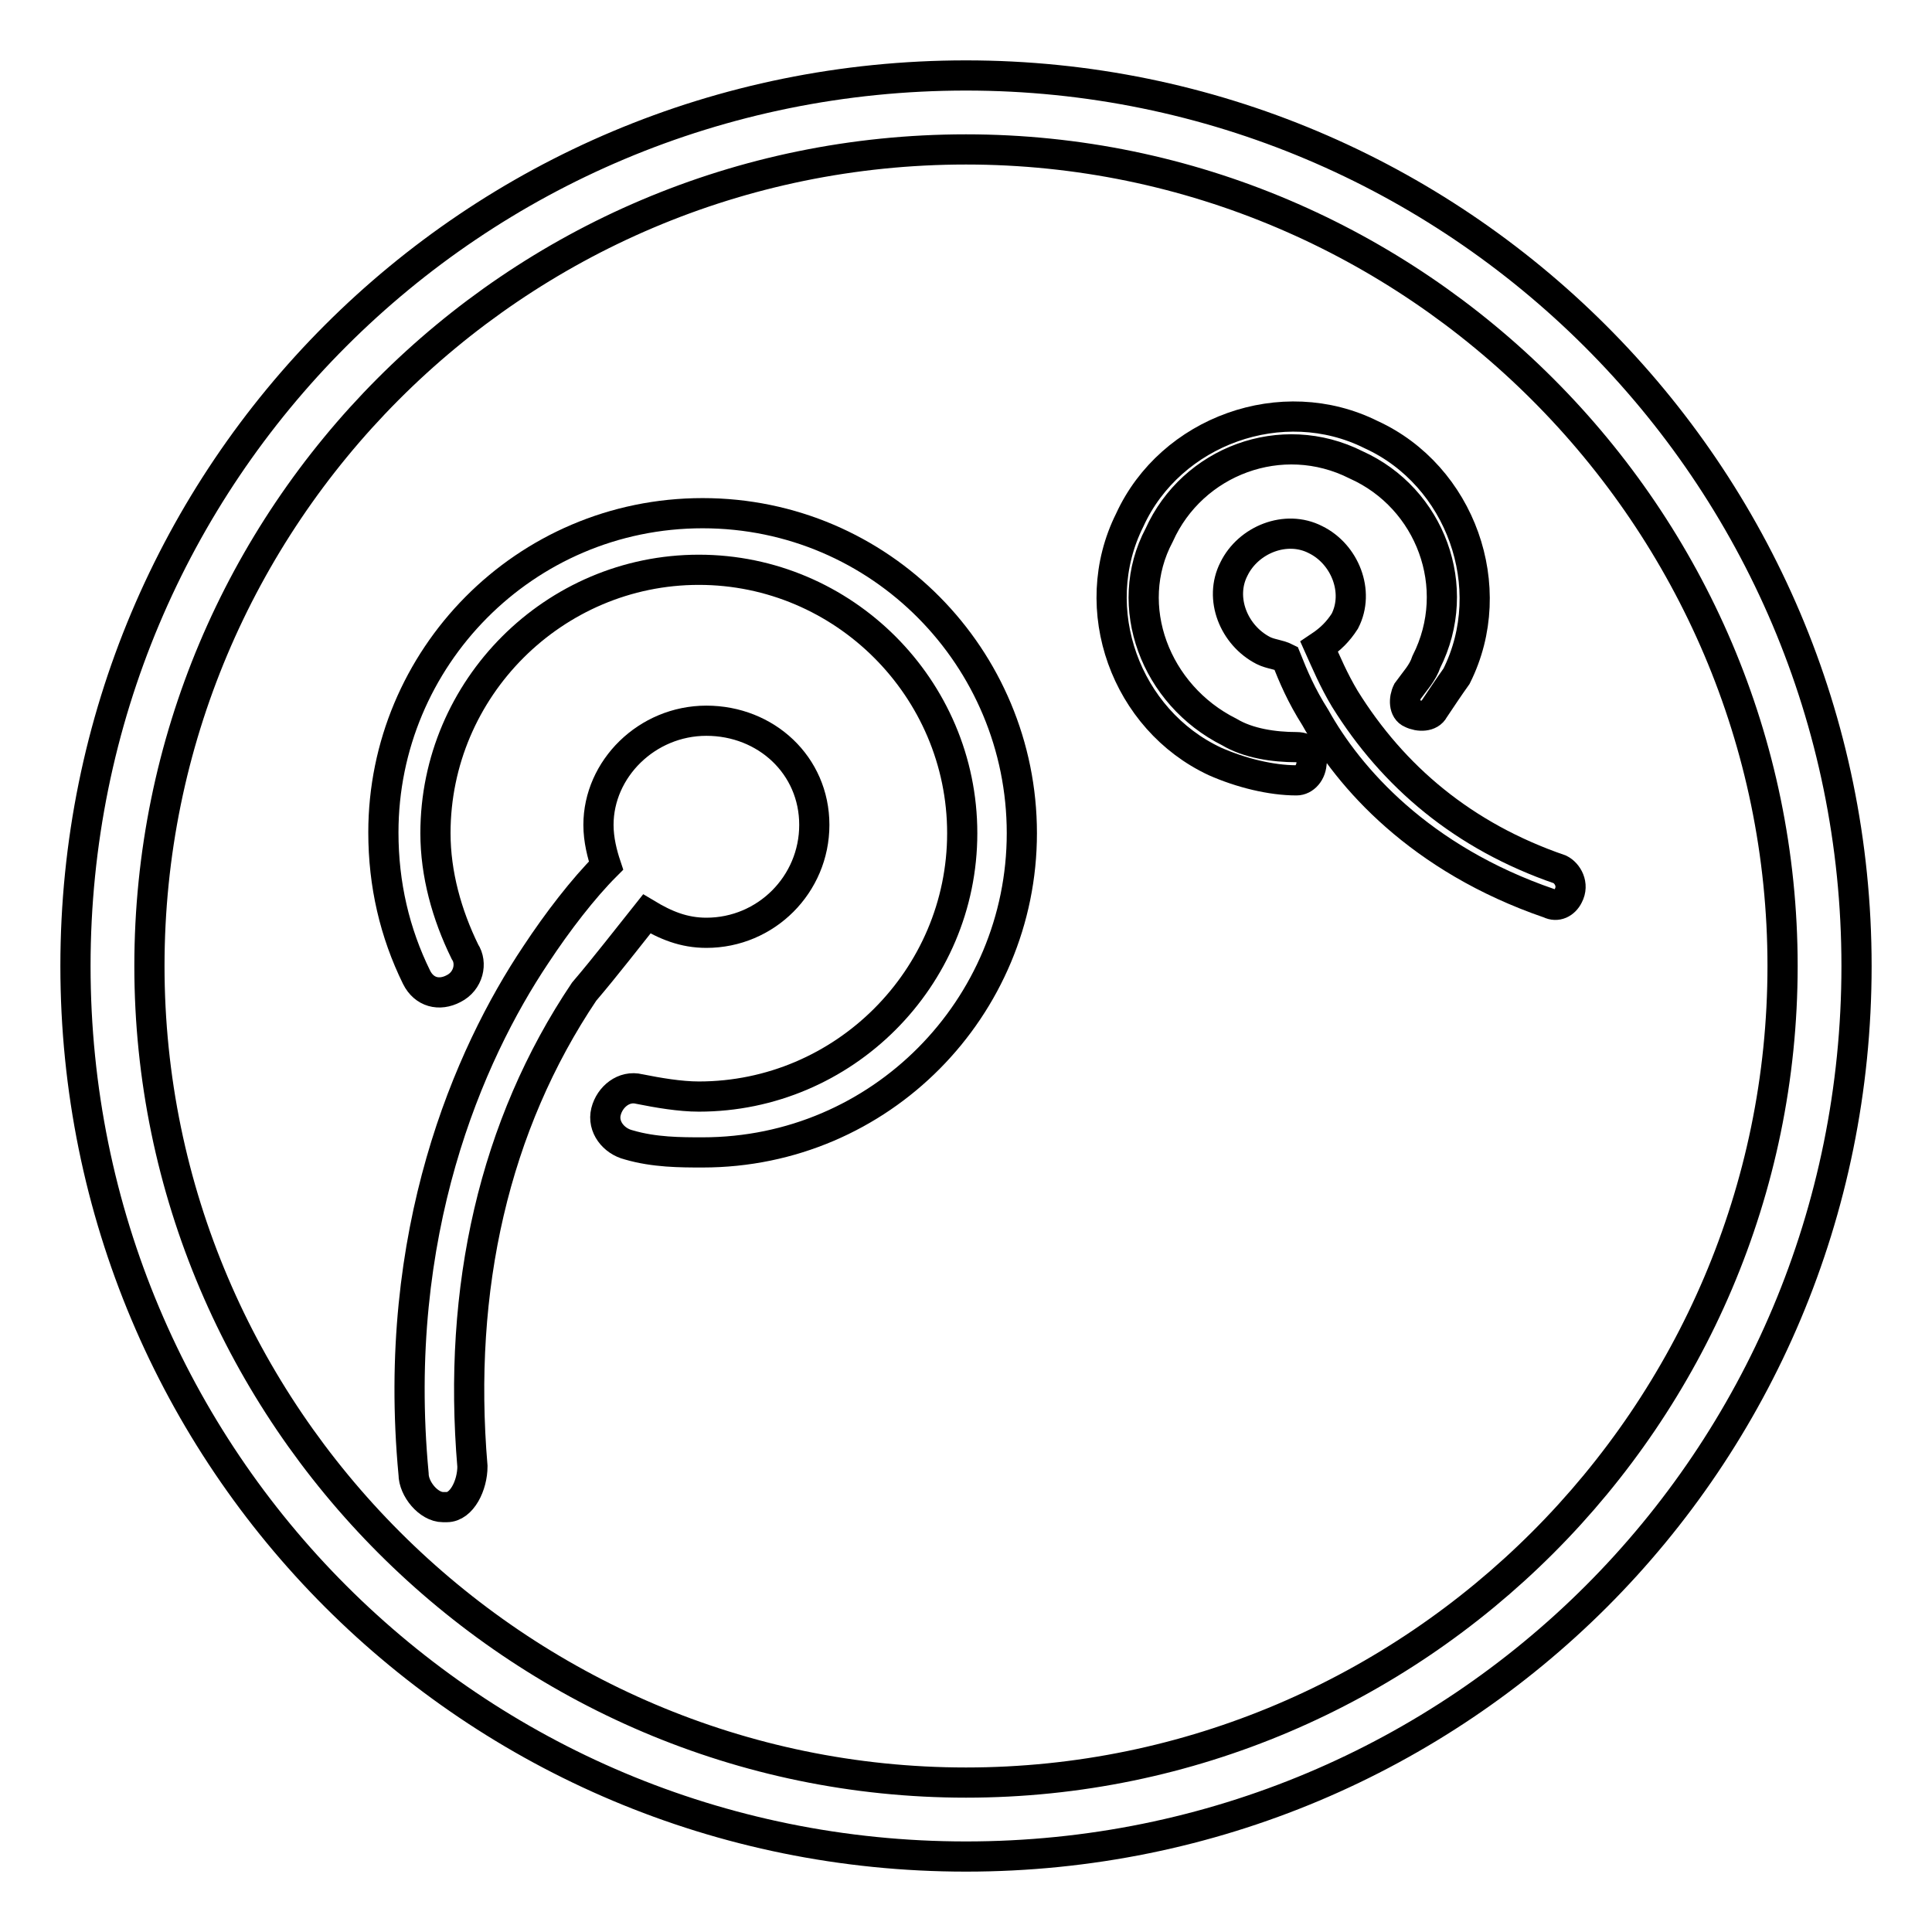 <?xml version="1.0" encoding="utf-8"?>
<!-- Svg Vector Icons : http://www.onlinewebfonts.com/icon -->
<!DOCTYPE svg PUBLIC "-//W3C//DTD SVG 1.1//EN" "http://www.w3.org/Graphics/SVG/1.1/DTD/svg11.dtd">
<svg version="1.1" xmlns="http://www.w3.org/2000/svg" xmlns:xlink="http://www.w3.org/1999/xlink" x="0px" y="0px" viewBox="0 0 256 256" enable-background="new 0 0 256 256" xml:space="preserve">
<g><g><path stroke-width="4" fill-opacity="0" stroke="#000000"  d="M128,19.8c59.5,0,108.2,48.7,108.2,108.2c0,59.5-48.7,108.2-108.2,108.2c-59.5,0-108.2-48.7-108.2-108.2C19.8,68.5,68,19.8,128,19.8 M128,10C62.6,10,10,62.6,10,128c0,65.4,52.6,118,118,118c65.4,0,118-52.6,118-118C246,62.6,192.9,10,128,10L128,10z"/><path stroke-width="4" fill-opacity="0" stroke="#000000"  d="M93.1,68c-23.6,0-42.3,19.2-42.3,42.3c0,6.9,1.5,13.3,4.4,19.2c1,2,3,2.5,4.9,1.5c2-1,2.5-3.4,1.5-4.9c-2.4-4.9-3.9-10.3-3.9-15.7c0-19.2,15.7-34.9,34.9-34.9c19.2,0,34.9,15.7,34.9,34.9c0,19.2-15.7,34.9-34.9,34.9c-2.5,0-5.4-0.5-7.9-1c-2-0.5-3.9,1-4.4,3c-0.5,2,1,3.9,3,4.4c3.4,1,6.9,1,9.8,1c23.6,0,42.3-19.2,42.3-42.3C135.4,87.2,116.7,68,93.1,68z"/><path stroke-width="4" fill-opacity="0" stroke="#000000"  d="M85.7,121.1c2.5,1.5,4.9,2.5,7.9,2.5c7.9,0,14.3-6.4,14.3-14.3c0-7.9-6.4-13.8-14.3-13.8c-7.9,0-14.3,6.4-14.3,13.8c0,2,0.5,3.9,1,5.4c-3,3-6.4,7.4-9.3,11.8c-8.9,13.3-19.2,36.9-16.2,68.8c0,2,2,4.4,3.9,4.4h0.5c2,0,3.4-2.9,3.4-5.4c-2-23.6,2.9-45.2,14.8-62.9C80.3,128,83.3,124.1,85.7,121.1z"/><path stroke-width="4" fill-opacity="0" stroke="#000000"  d="M171.8,99c-3,0-6.4-0.5-8.9-2c-9.8-4.9-14.3-16.7-9.3-26.1c4.4-9.8,16.2-14.3,26.1-9.3c9.8,4.4,14.3,16.2,9.3,26.1c-0.5,1.5-1.5,2.5-2.5,3.9c-0.5,1-0.5,2.5,0.5,2.9c1,0.5,2.5,0.5,3-0.5c1-1.5,2-3,3-4.4c5.9-11.8,0.5-26.6-11.3-32c-11.8-5.9-26.6-0.5-32,11.3c-5.9,11.8-0.5,26.5,11.3,32c3.4,1.5,7.4,2.5,10.8,2.5c1,0,2-1,2-2.5C174.2,100,173.2,99,171.8,99z"/><path stroke-width="4" fill-opacity="0" stroke="#000000"  d="M206.7,115.2c-12.8-4.4-22.1-12.3-28.5-22.6c-1.5-2.5-2.5-4.9-3.4-6.9c1.5-1,2.5-2,3.4-3.4c2-3.9,0-8.9-3.9-10.8c-3.9-2-8.9,0-10.8,3.9c-2,3.9,0,8.8,3.9,10.8c1,0.5,2,0.5,3,1c1,2.5,2,4.9,3.9,7.9c4.4,7.9,13.8,18.7,31,24.6c1,0.5,2,0,2.5-1l0,0C208.6,117.2,207.7,115.7,206.7,115.2z"/></g></g>
</svg>
